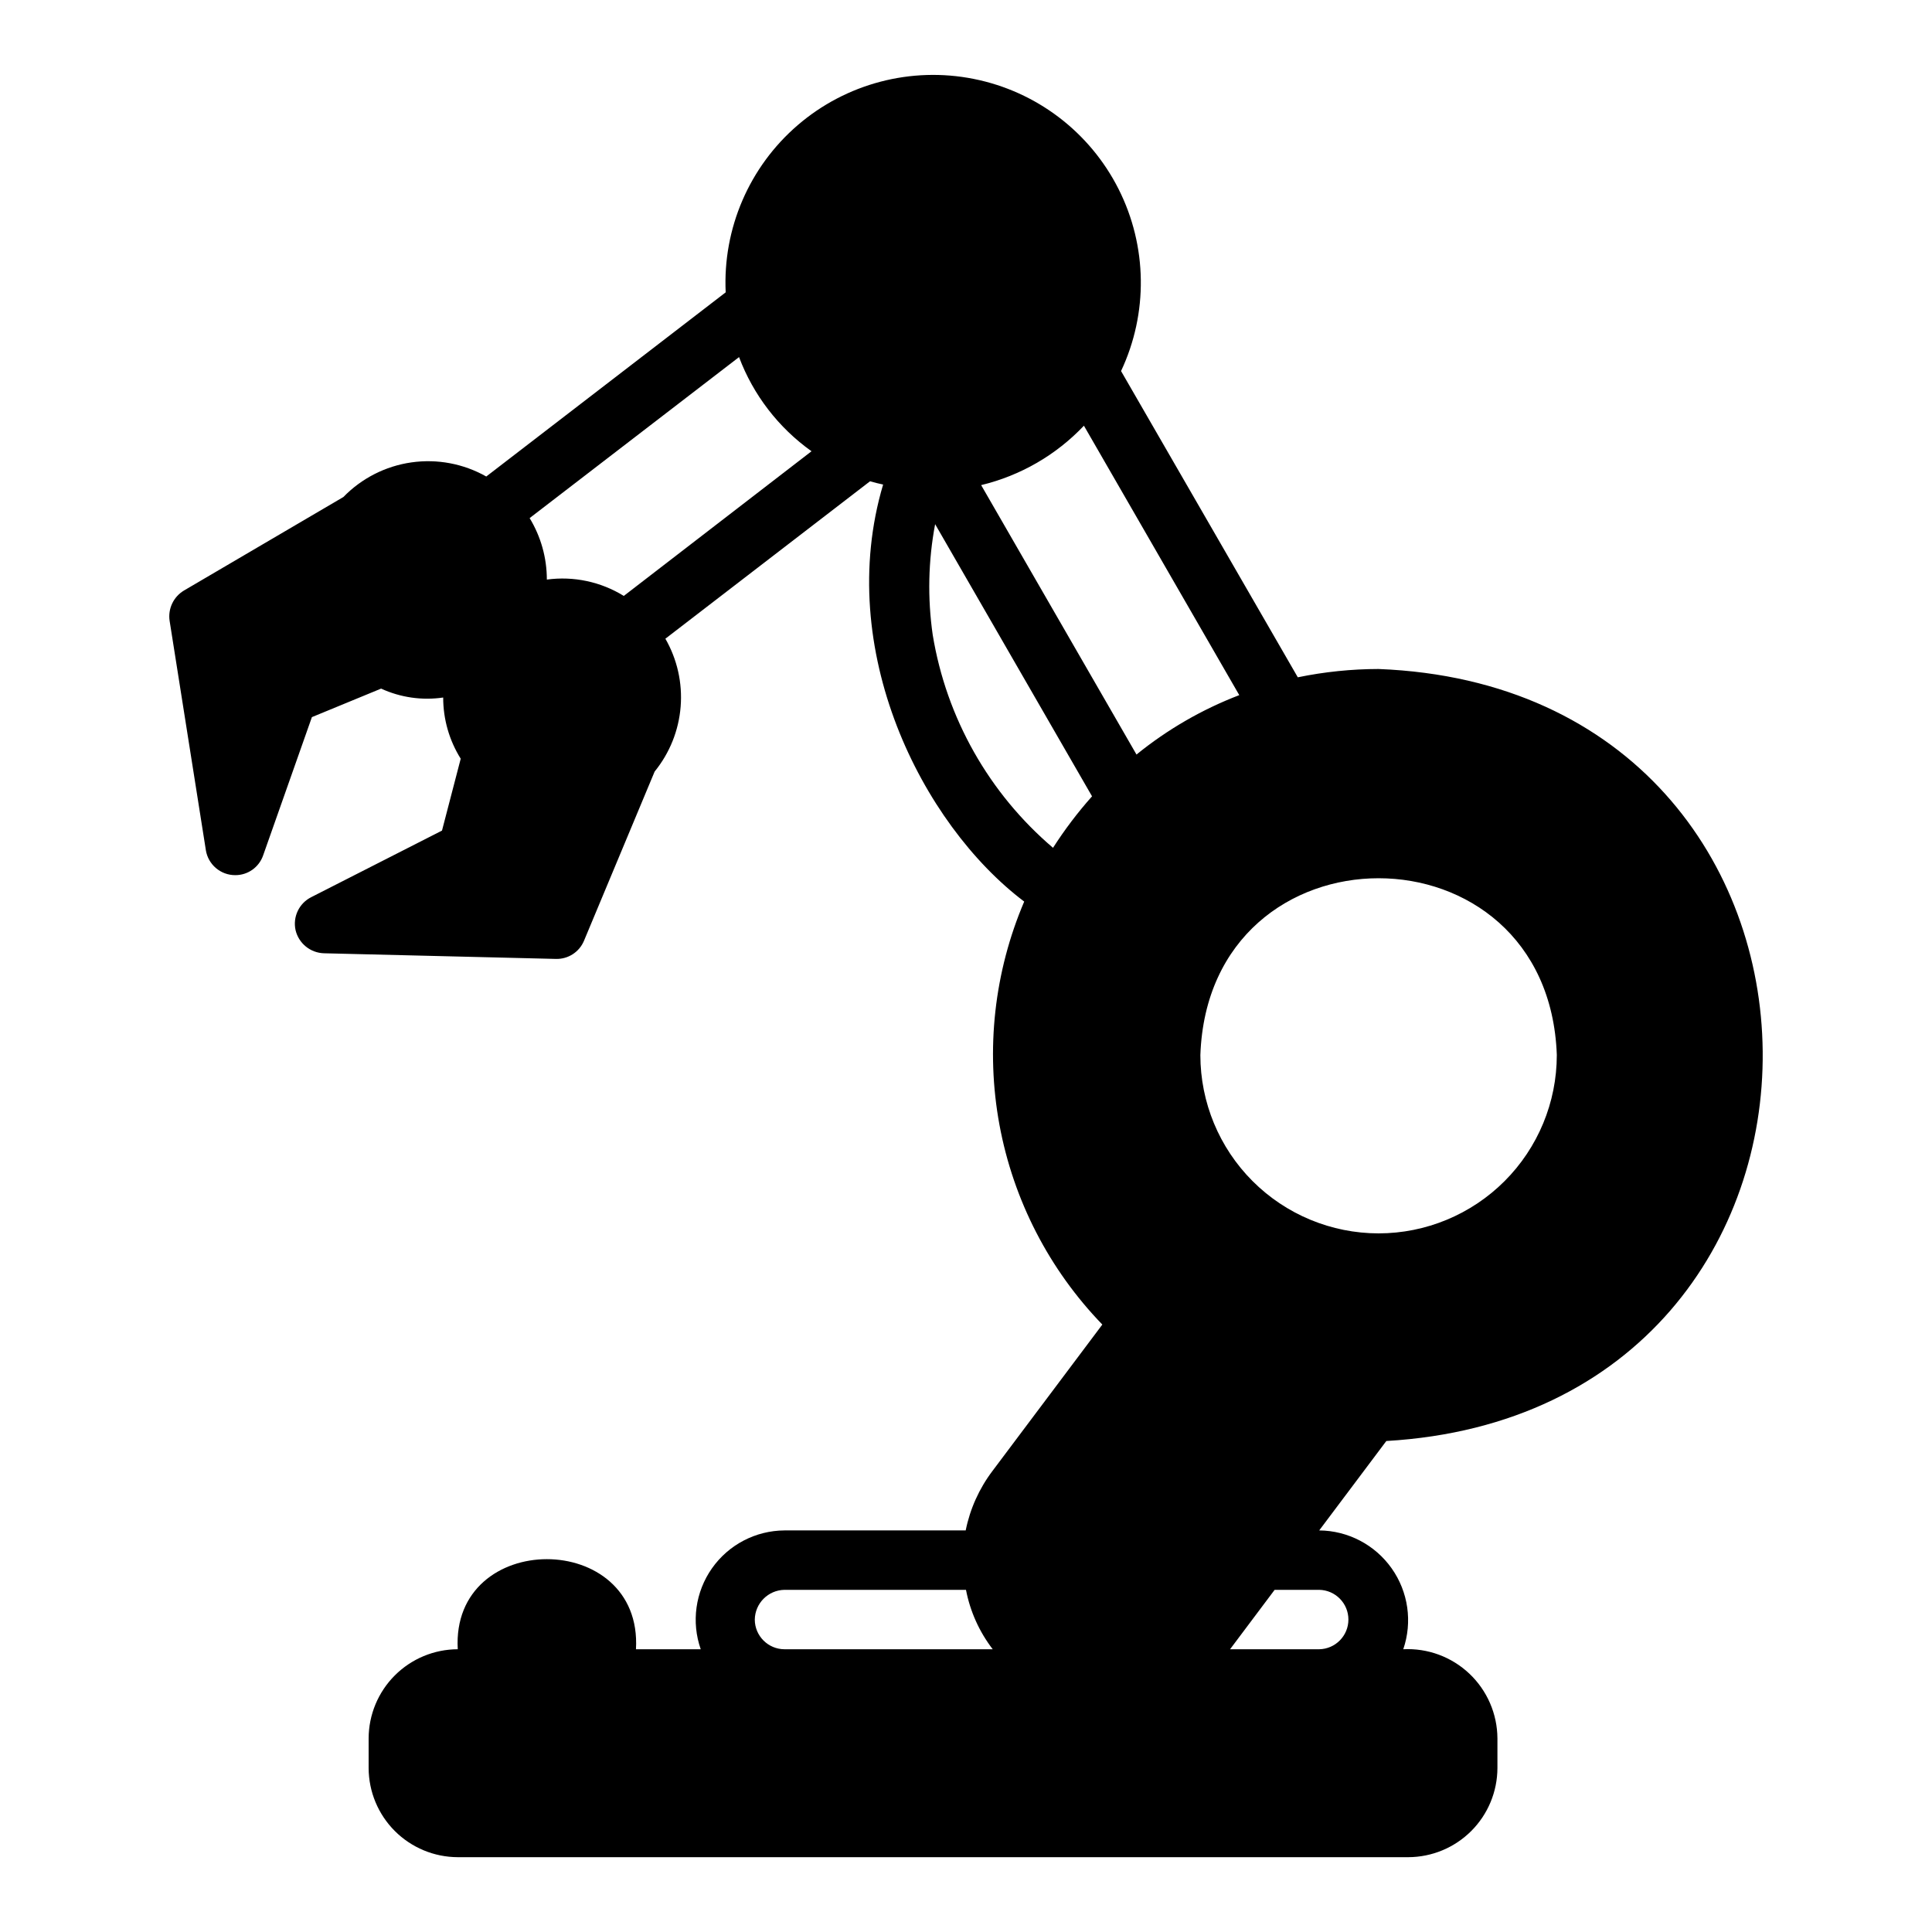 <?xml version="1.0" encoding="UTF-8"?>
<!-- Uploaded to: SVG Repo, www.svgrepo.com, Generator: SVG Repo Mixer Tools -->
<svg fill="#000000" width="800px" height="800px" version="1.1" viewBox="144 144 512 512" xmlns="http://www.w3.org/2000/svg">
 <path d="m509.34 321.29c-7.191 0.012-14.367 0.75-21.41 2.203l-46.84-81.16c7.211-15.32 6.973-33.109-0.656-48.23-7.625-15.117-21.785-25.887-38.395-29.191-16.609-3.309-33.812 1.215-46.648 12.262s-19.871 27.383-19.078 44.301l-63.449 48.805c-6.023-3.406-13.008-4.719-19.855-3.738-6.852 0.984-13.184 4.207-18.008 9.172l-42.273 24.797c-2.766 1.664-4.258 4.836-3.777 8.027l9.605 60.773h-0.004c0.621 3.82 3.926 6.625 7.793 6.613 3.348 0.016 6.324-2.109 7.402-5.273l12.91-36.605 18.344-7.559h-0.004c5.141 2.363 10.855 3.184 16.453 2.363-0.008 5.734 1.602 11.355 4.644 16.215l-4.961 19.051-34.637 17.633h0.004c-3.231 1.613-4.949 5.215-4.176 8.738 0.832 3.527 3.938 6.047 7.559 6.141l61.48 1.496c3.219 0.07 6.156-1.832 7.398-4.805l18.734-44.871 0.004 0.004c3.973-4.894 6.371-10.875 6.875-17.156 0.508-6.281-0.902-12.57-4.043-18.031l54.238-41.723c1.102 0.316 2.281 0.629 3.465 0.867-12.992 43.742 10.227 90.012 37.391 110.52v-0.004c-7.957 18.652-10.238 39.234-6.559 59.172 3.684 19.941 13.168 38.352 27.262 52.926l-29.125 38.809c-3.512 4.652-5.934 10.031-7.086 15.746h-48.02c-7.644 0.043-14.801 3.777-19.207 10.027s-5.519 14.242-2.992 21.461h-17.16c1.801-31.832-49.039-31.82-47.23 0-6.258 0.02-12.254 2.512-16.68 6.938-4.426 4.426-6.918 10.422-6.938 16.68v7.871c0.02 6.258 2.512 12.254 6.938 16.68 4.426 4.422 10.422 6.918 16.68 6.938h251.91-0.004c6.258-0.02 12.254-2.516 16.68-6.938 4.426-4.426 6.918-10.422 6.938-16.68v-7.871c-0.035-6.488-2.719-12.68-7.43-17.141-4.715-4.461-11.043-6.801-17.523-6.477 2.477-7.227 1.332-15.207-3.082-21.445-4.414-6.238-11.555-9.977-19.195-10.043l17.789-23.695c134.27-7.844 132.39-199.33-2.047-204.59zm0 149.57c-12.523-0.012-24.531-4.992-33.387-13.848-8.855-8.855-13.836-20.863-13.844-33.387 2.199-62.516 92.273-62.5 94.465 0h-0.004c-0.008 12.523-4.988 24.531-13.844 33.387-8.855 8.855-20.863 13.836-33.387 13.848zm-36.918-142.64v-0.004c-9.855 3.777-19.047 9.094-27.238 15.746l-41.168-71.398 0.004-0.004c10.406-2.504 19.867-7.973 27.23-15.742zm-163.11-26.293c-6.09-3.762-13.297-5.293-20.391-4.332 0.004-5.746-1.578-11.383-4.562-16.293l55.496-42.668c3.781 10.043 10.469 18.727 19.207 24.953zm81.867 10.312c-1.402-9.746-1.188-19.652 0.641-29.328l41.582 72.121v0.004c-3.801 4.266-7.258 8.828-10.34 13.645-16.973-14.449-28.273-34.449-31.883-56.445zm-47.152 260.96c0.07-4.32 3.555-7.805 7.871-7.875h48.098c1.105 5.731 3.531 11.121 7.086 15.746h-55.184c-4.34-0.012-7.859-3.531-7.871-7.871zm149.57-7.871v-0.004c4.297 0.07 7.746 3.574 7.746 7.875 0 4.297-3.449 7.801-7.746 7.871h-23.617l11.809-15.742z"/>
</svg>